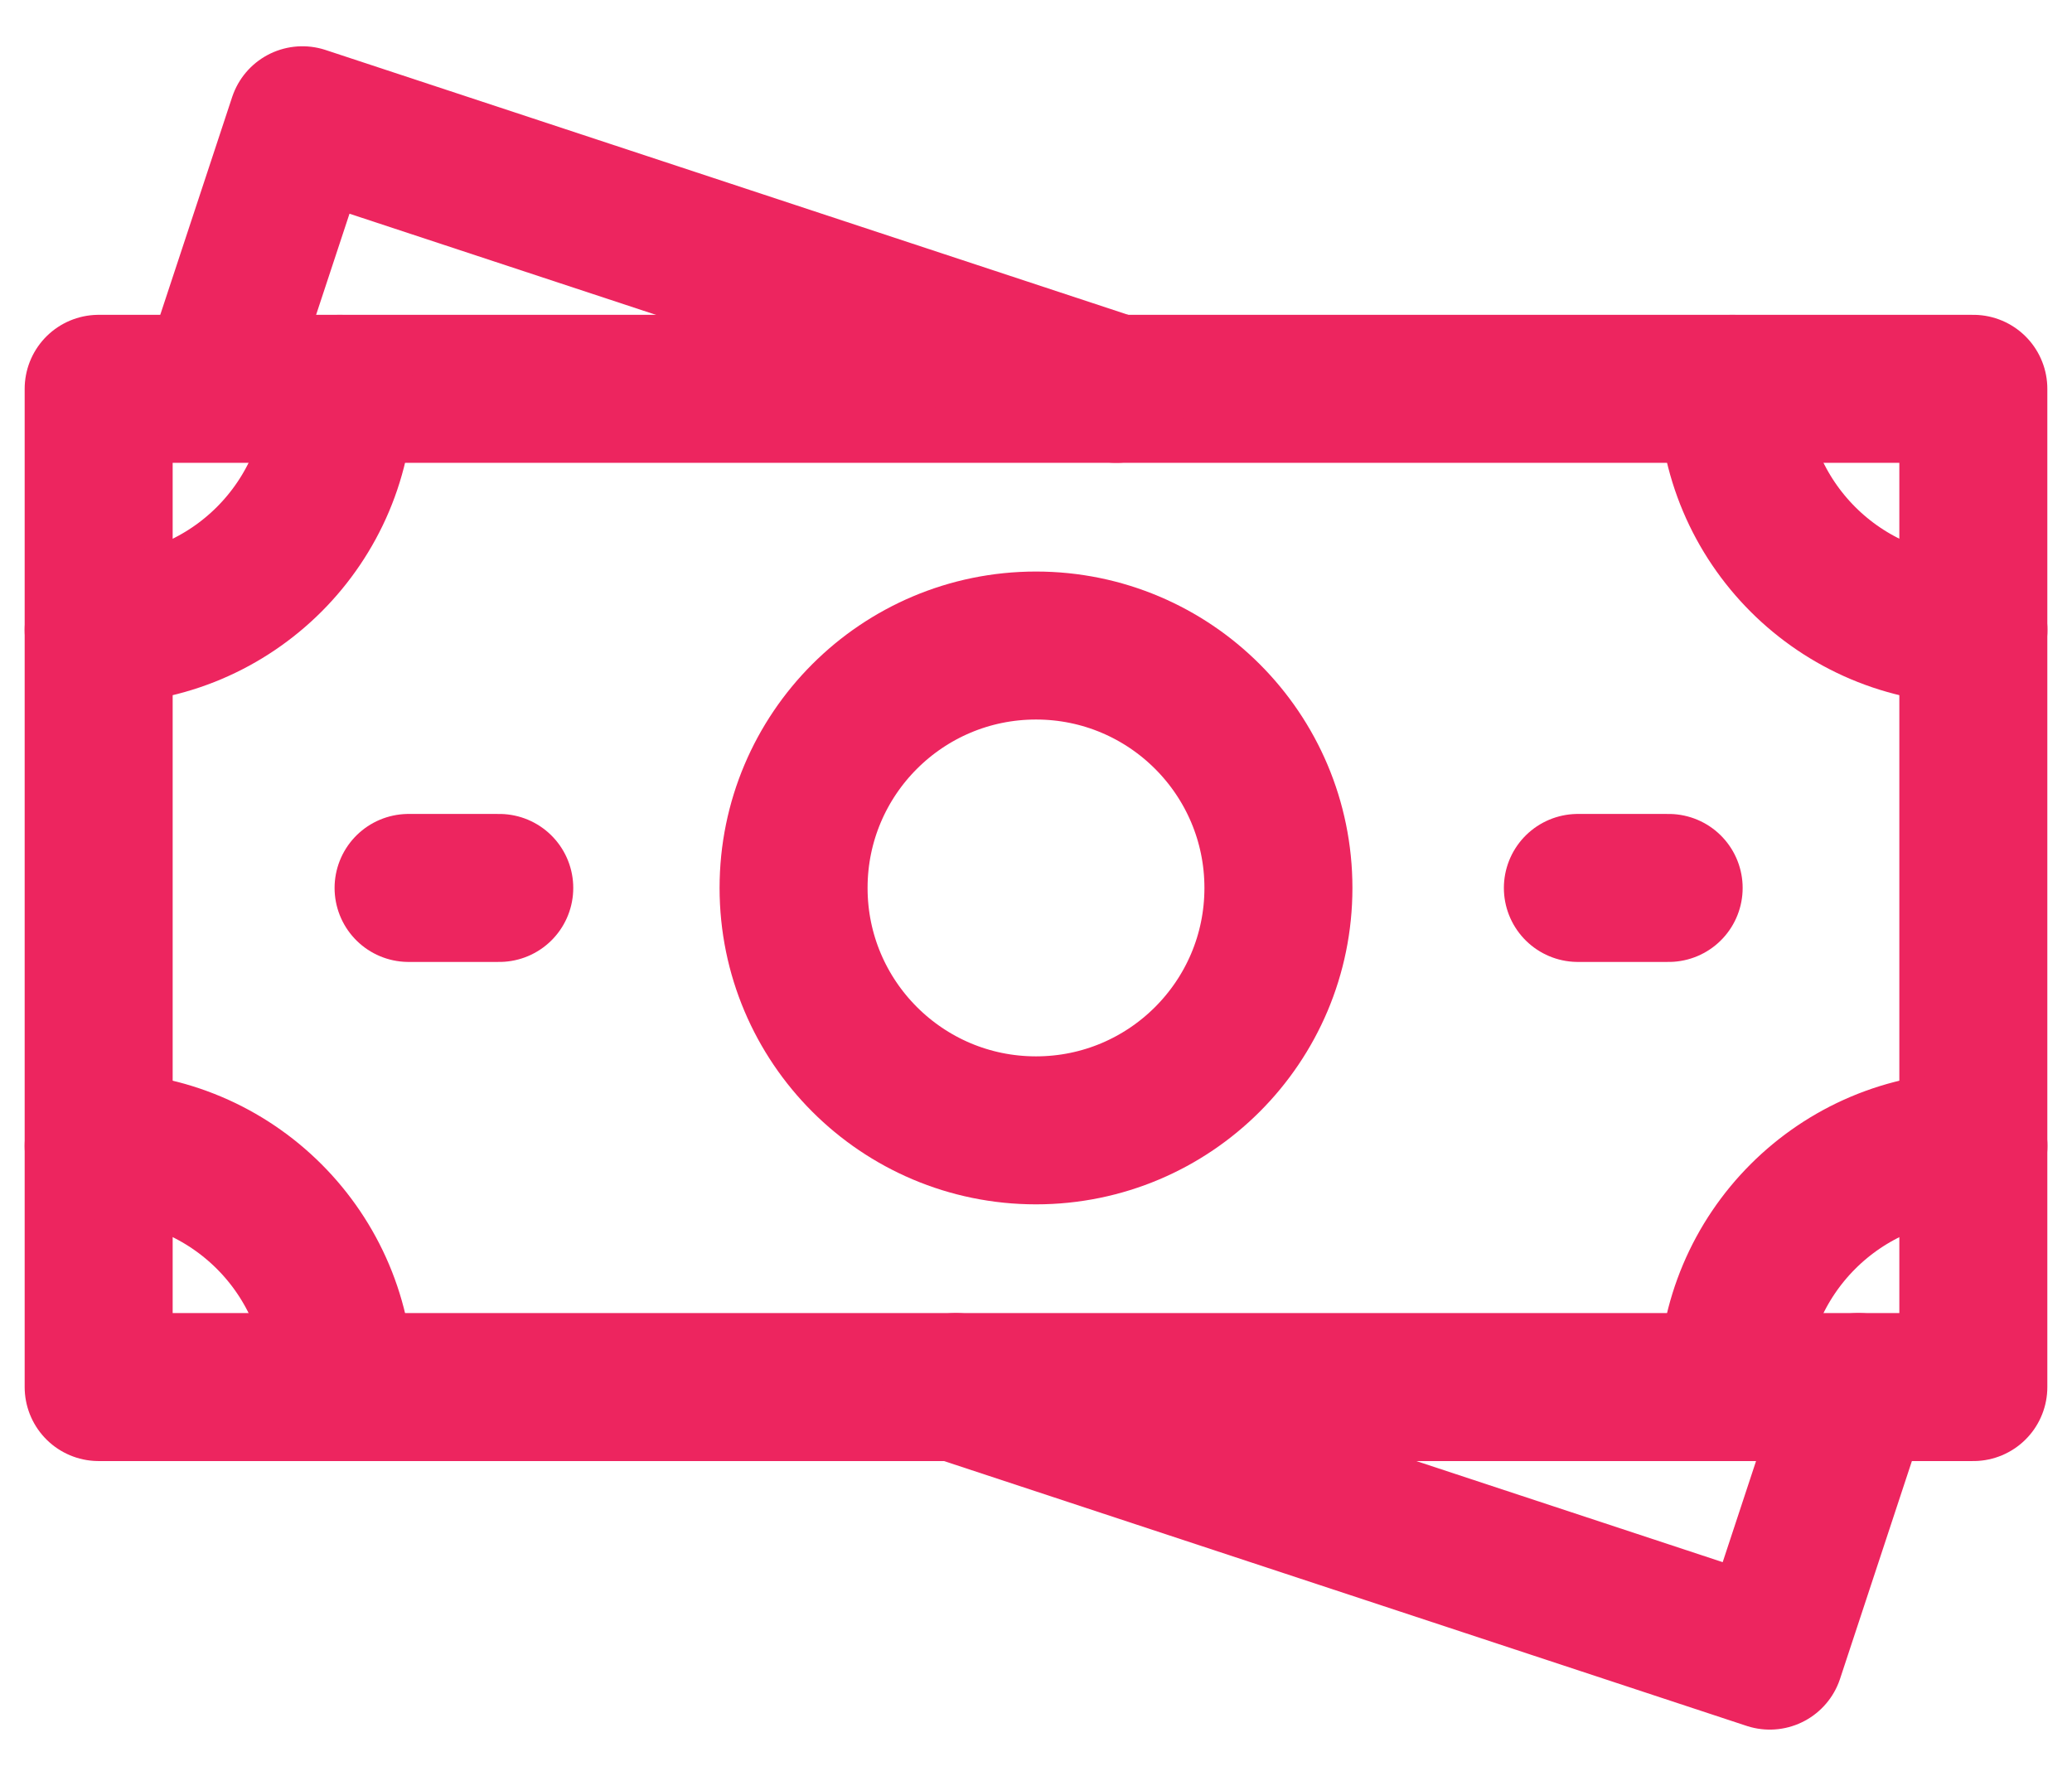 <svg width="21" height="18" viewBox="0 0 21 18" fill="none" xmlns="http://www.w3.org/2000/svg">
<path d="M20 3.941H1V14.059H20V3.941Z" stroke="#ED255F" stroke-width="1.5" stroke-linecap="round" stroke-linejoin="round"/>
<path d="M11.314 3.941L3.065 1.219L2.172 3.924" stroke="#ED255F" stroke-width="1.5" stroke-linecap="round" stroke-linejoin="round"/>
<path d="M9.688 14.059L17.937 16.781L18.835 14.059" stroke="#ED255F" stroke-width="1.5" stroke-linecap="round" stroke-linejoin="round"/>
<path d="M3.444 3.941C3.444 5.291 2.35 6.385 1 6.385" stroke="#ED255F" stroke-width="1.5" stroke-linecap="round" stroke-linejoin="round"/>
<path d="M20.001 6.385C18.651 6.385 17.557 5.291 17.557 3.941" stroke="#ED255F" stroke-width="1.5" stroke-linecap="round" stroke-linejoin="round"/>
<path d="M1 11.615C2.35 11.615 3.444 12.709 3.444 14.059" stroke="#ED255F" stroke-width="1.5" stroke-linecap="round" stroke-linejoin="round"/>
<path d="M17.557 14.059C17.557 12.709 18.651 11.615 20.001 11.615" stroke="#ED255F" stroke-width="1.5" stroke-linecap="round" stroke-linejoin="round"/>
<path d="M10.5 11.457C11.857 11.457 12.957 10.357 12.957 9C12.957 7.643 11.857 6.543 10.5 6.543C9.143 6.543 8.043 7.643 8.043 9C8.043 10.357 9.143 11.457 10.5 11.457Z" stroke="#ED255F" stroke-width="1.5" stroke-linecap="round" stroke-linejoin="round"/>
<path d="M5.06 9H4.141" stroke="#ED255F" stroke-width="1.5" stroke-linecap="round" stroke-linejoin="round"/>
<path d="M16.912 9H15.992" stroke="#ED255F" stroke-width="1.5" stroke-linecap="round" stroke-linejoin="round"/>
</svg>
